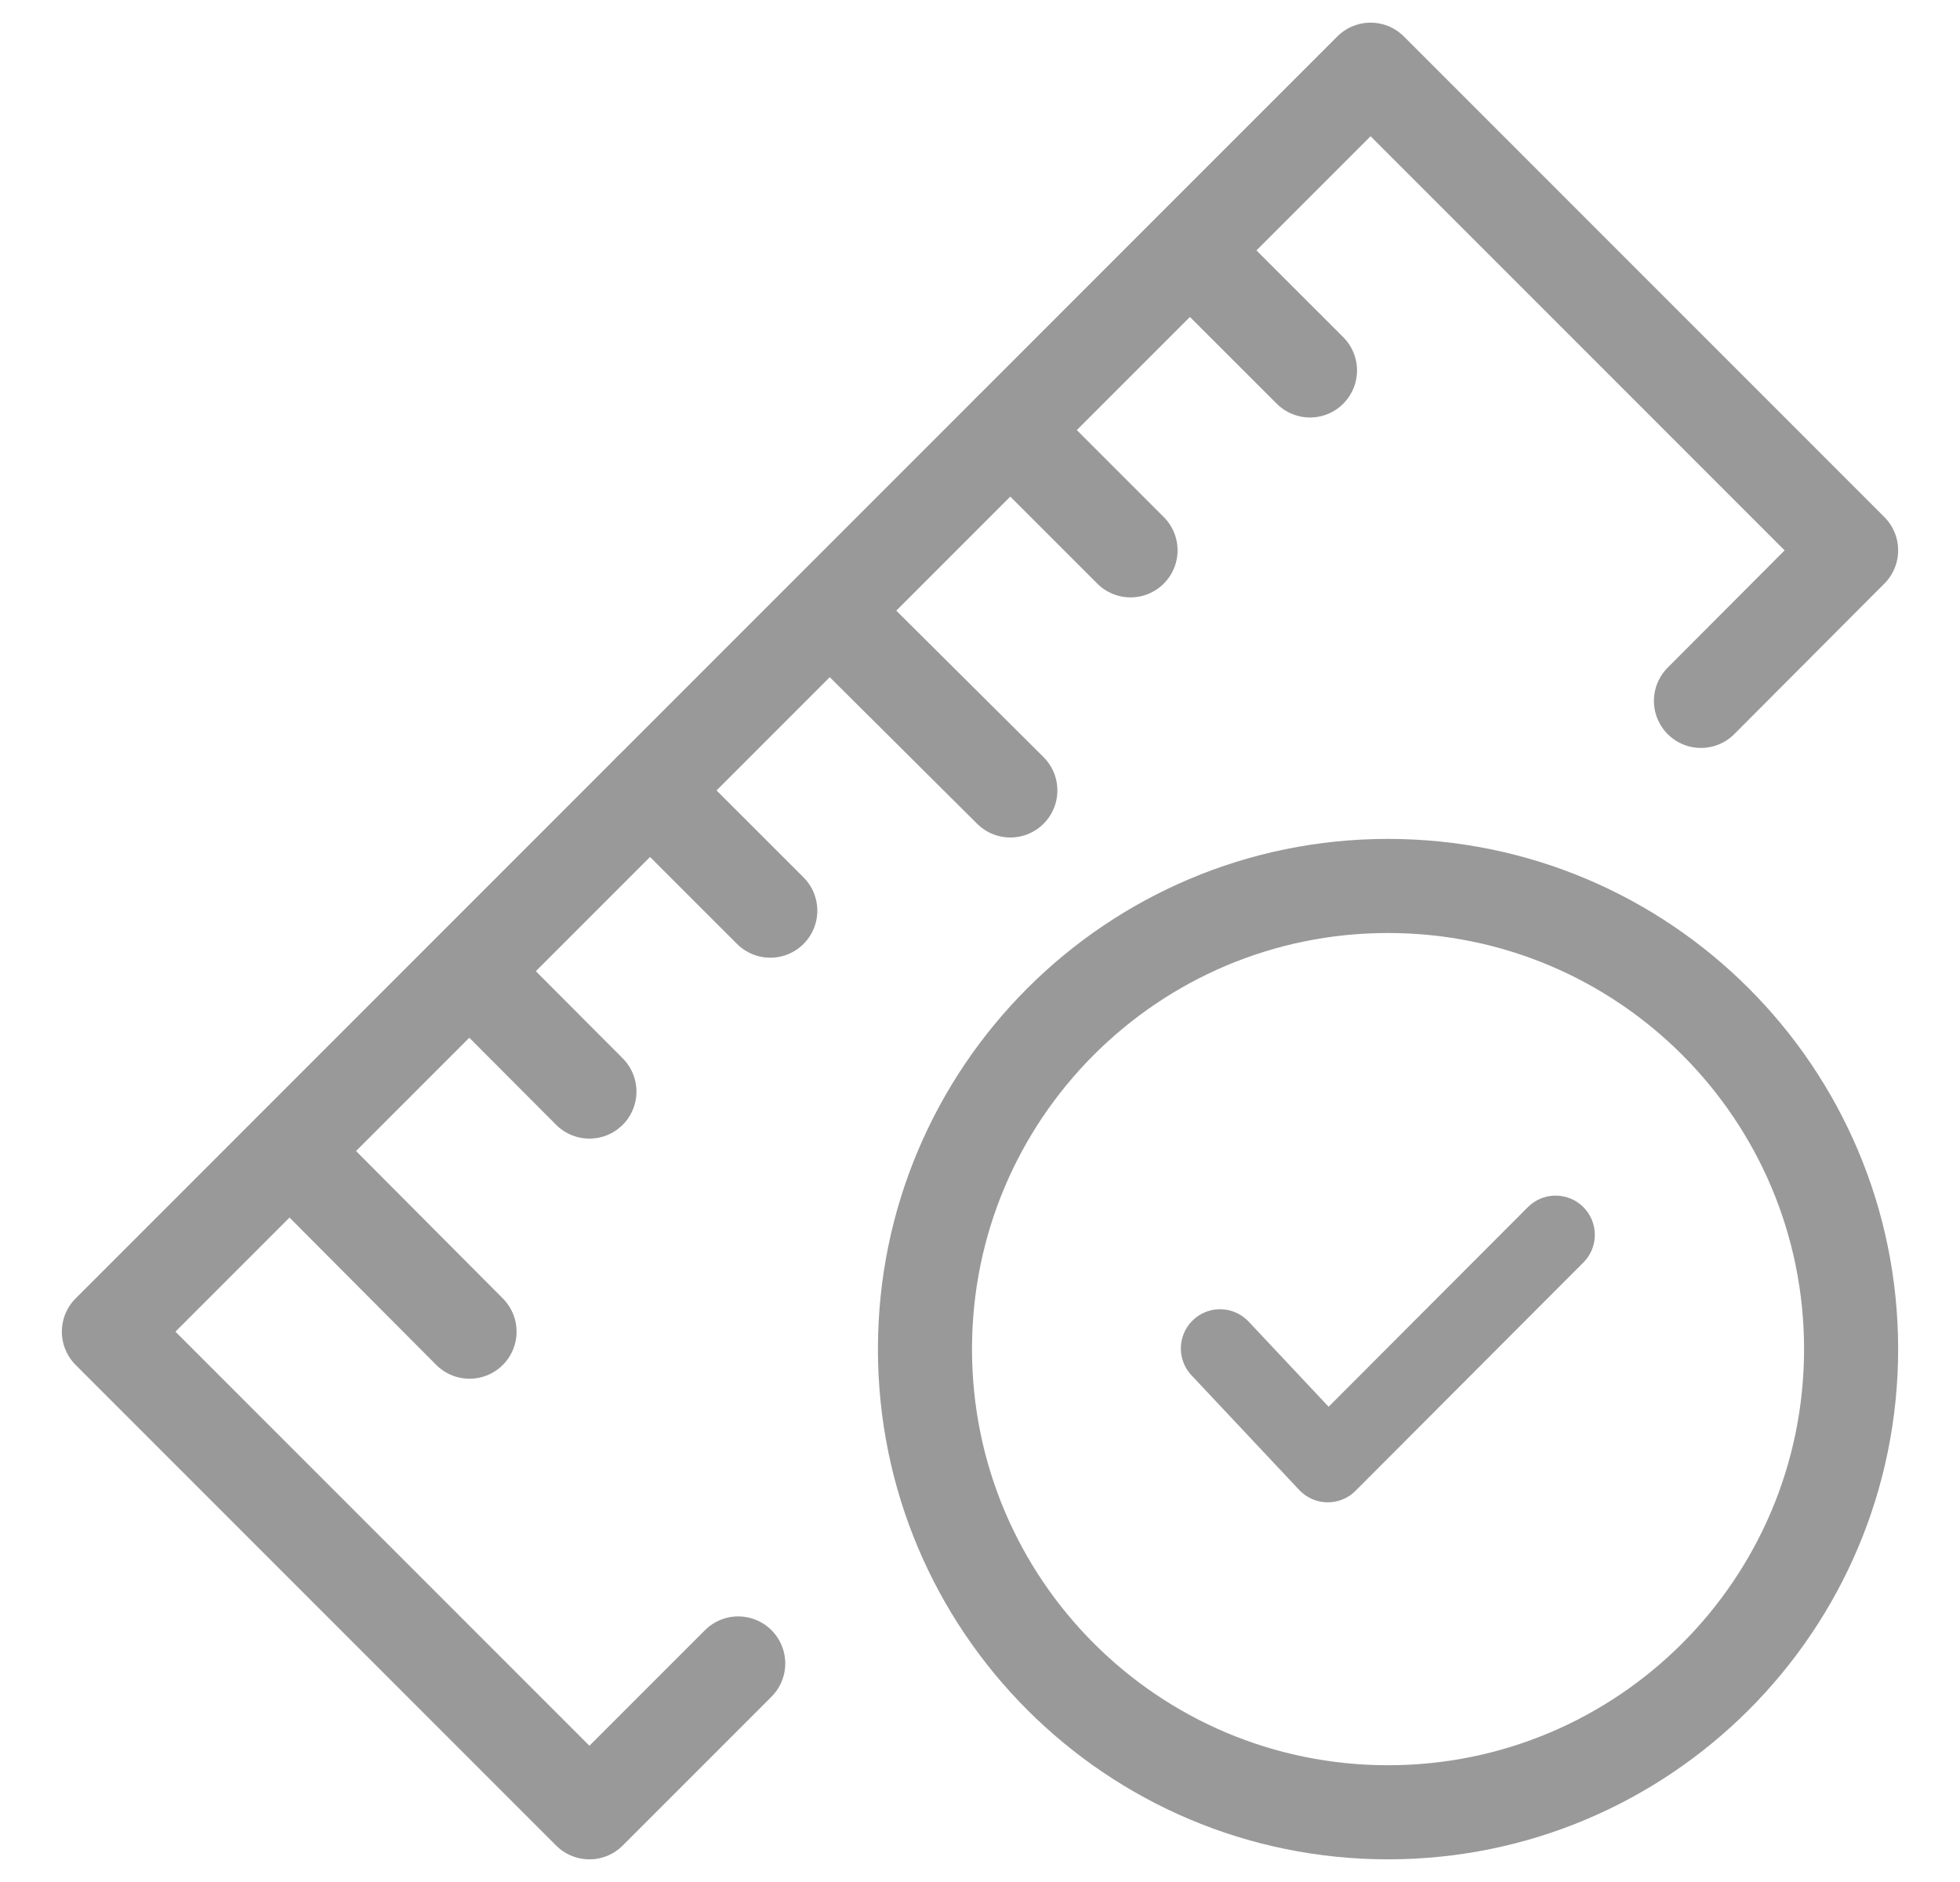 <svg width="25" height="24" viewBox="0 0 25 24" fill="none" xmlns="http://www.w3.org/2000/svg">
<g clip-path="url(#clip0_1338_15683)">
<path d="M17.704 23.111C20.967 23.111 23.611 20.467 23.611 17.204C23.611 13.942 20.967 11.298 17.704 11.298C14.442 11.298 11.798 13.942 11.798 17.204C11.798 20.467 14.442 23.111 17.704 23.111Z" stroke="#999999" stroke-width="1.2" stroke-linecap="round" stroke-linejoin="round"/>
<path d="M15.562 17.196L16.936 18.658L19.842 15.747" stroke="#999999" stroke-linecap="round" stroke-linejoin="round"/>
<path d="M3.696 14.68L5.989 16.982" stroke="#999999" stroke-width="1.2" stroke-linecap="round" stroke-linejoin="round"/>
<path d="M10.585 7.791L12.887 10.08" stroke="#999999" stroke-width="1.2" stroke-linecap="round" stroke-linejoin="round"/>
<path d="M5.989 12.387L7.518 13.92" stroke="#999999" stroke-width="1.2" stroke-linecap="round" stroke-linejoin="round"/>
<path d="M8.291 10.08L9.825 11.613" stroke="#999999" stroke-width="1.2" stroke-linecap="round" stroke-linejoin="round"/>
<path d="M12.887 5.485L14.42 7.018" stroke="#999999" stroke-width="1.2" stroke-linecap="round" stroke-linejoin="round"/>
<path d="M15.18 3.196L16.709 4.724" stroke="#999999" stroke-width="1.2" stroke-linecap="round" stroke-linejoin="round"/>
<path d="M9.416 21.213L7.518 23.111L1.389 16.982L17.482 0.889L23.611 7.018L21.696 8.938" stroke="#999999" stroke-width="1.2" stroke-linecap="round" stroke-linejoin="round"/>
</g>
<defs>
<clipPath id="clip0_1338_15683">
<rect width="24" height="24" fill="white" transform="translate(0.5)"/>
</clipPath>
</defs>
</svg>
